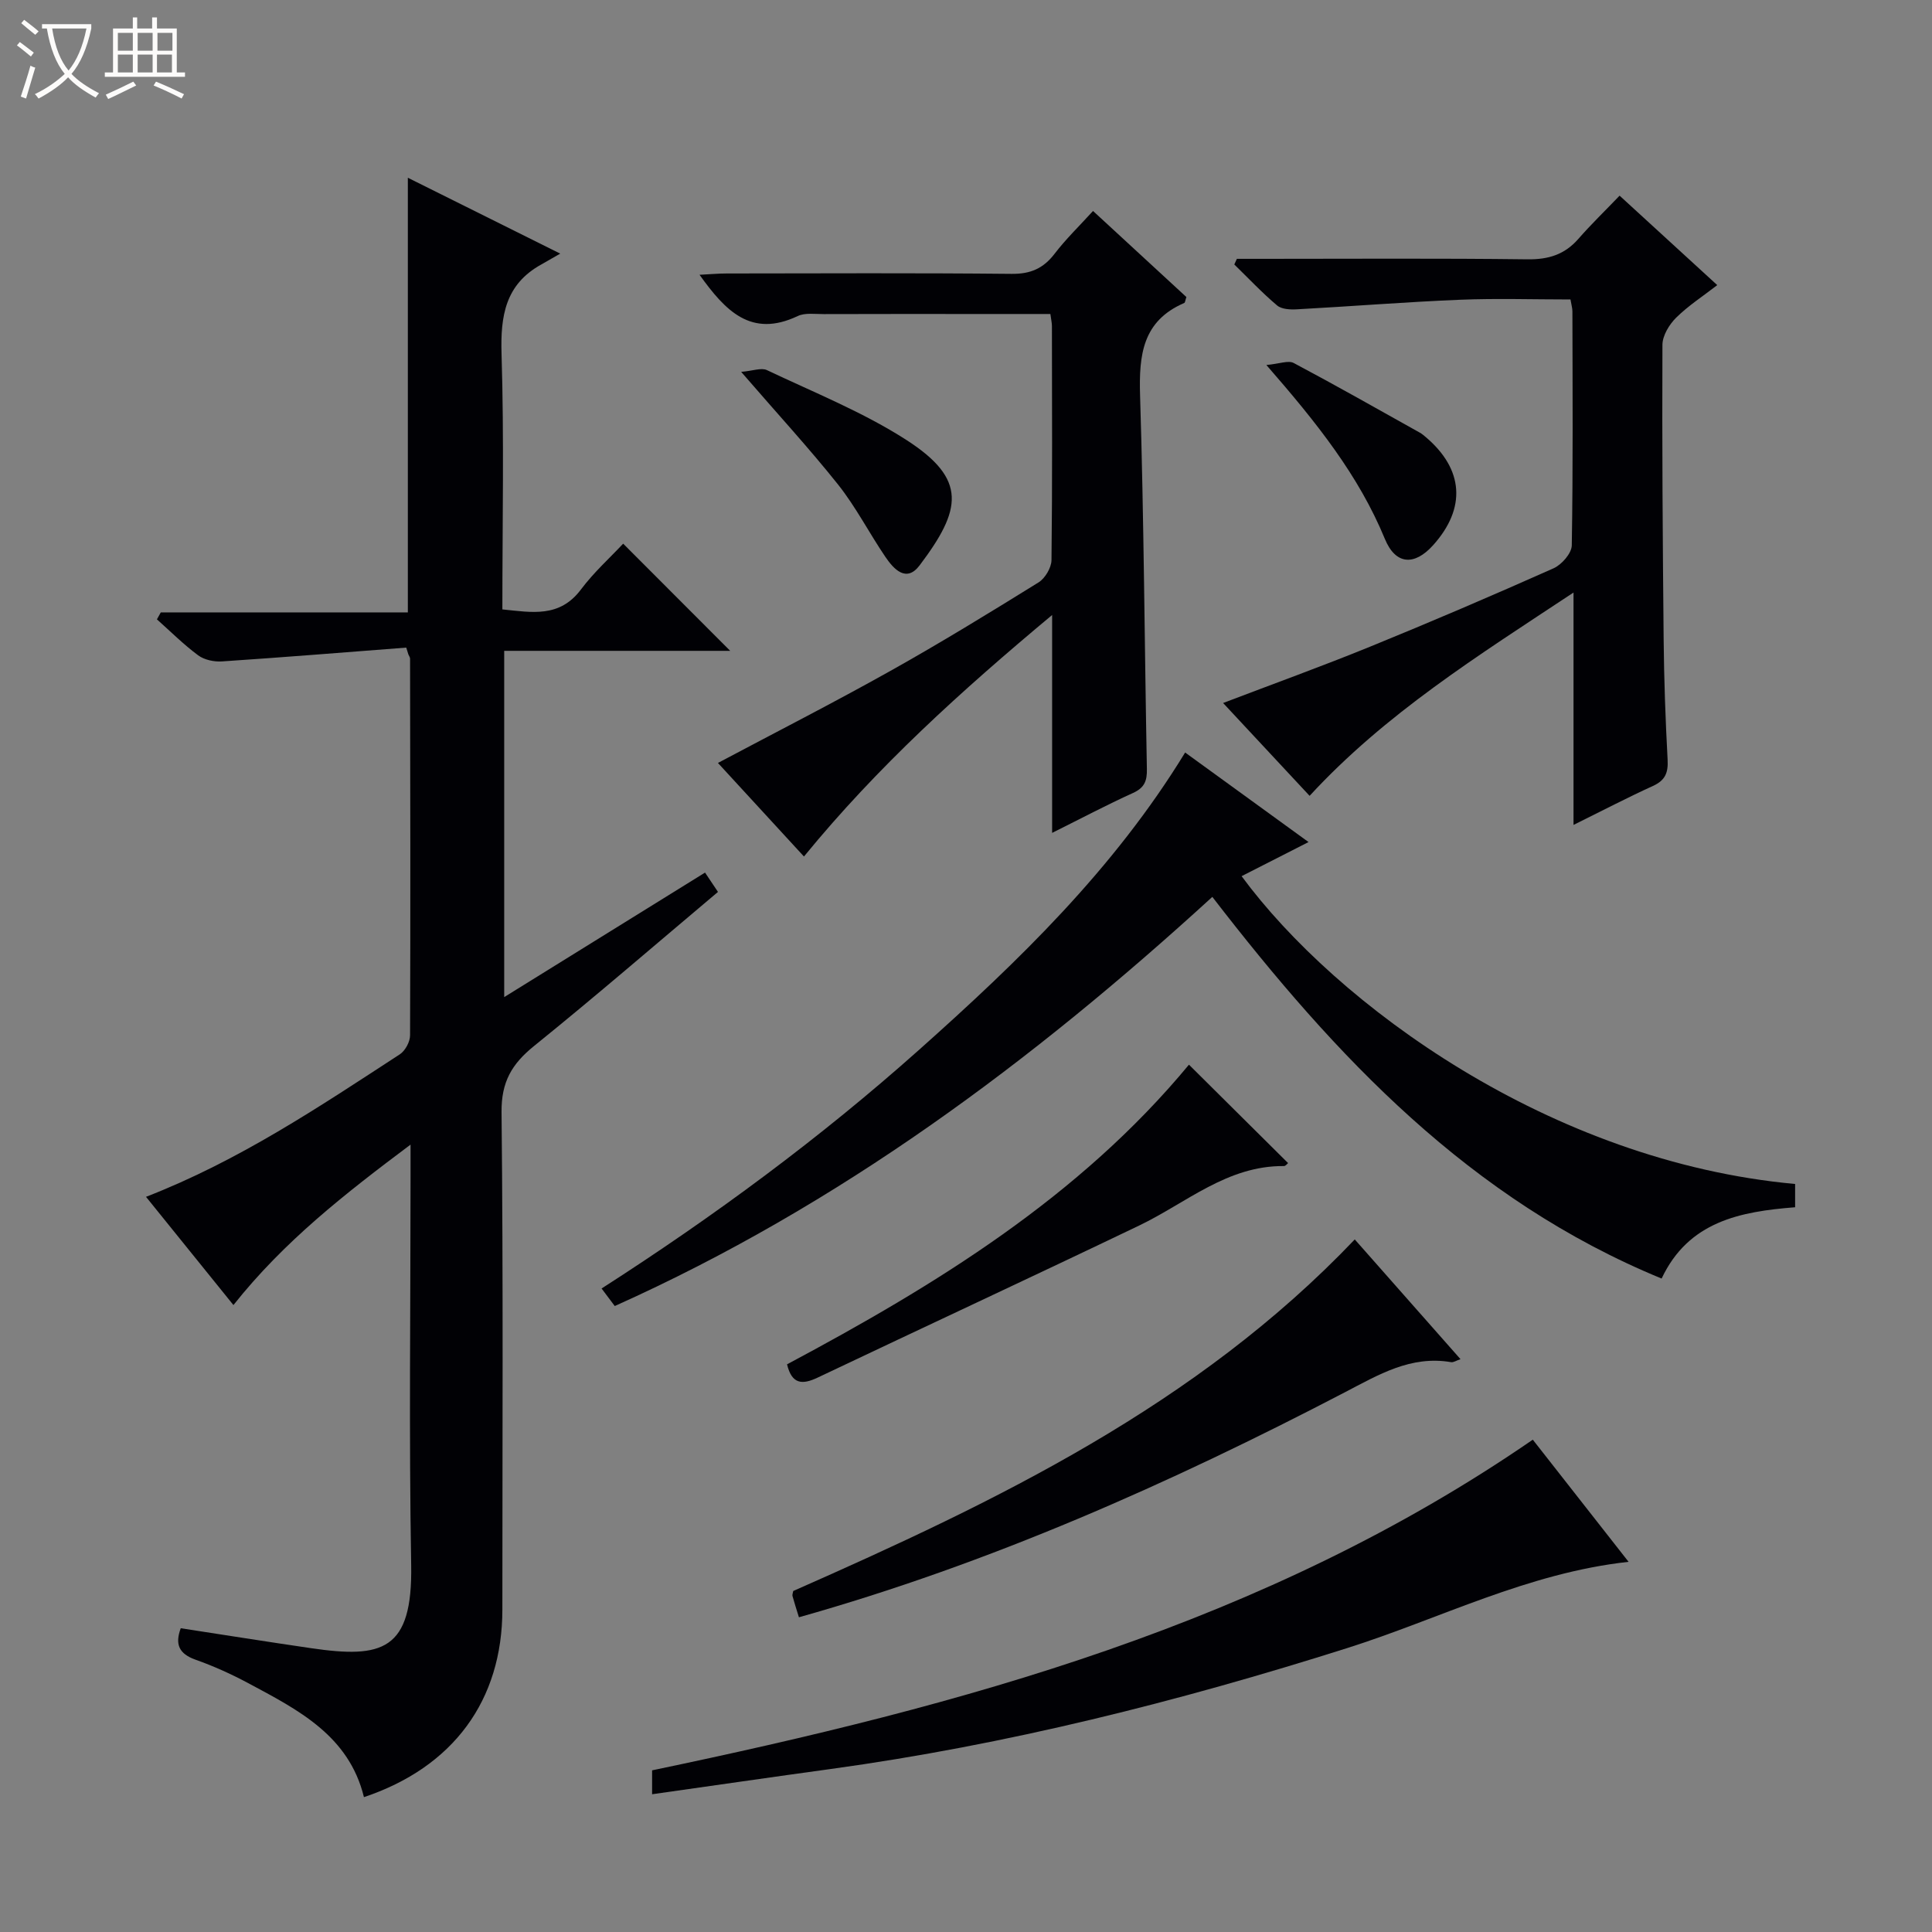 <svg enable-background="new 0 0 400 400" viewBox="0 0 400 400" xmlns="http://www.w3.org/2000/svg"><rect x="0" y="0" width="400" height="400" fill="#808080" stroke="none"/><path d="m6.4 11.7c-1-.8-1.9-1.6-2.9-2.3l.6-.7c.9.7 1.9 1.4 2.9 2.2zm-2.1 8.3c.7-2.1 1.4-4.2 2-6.4.2.1.6.3 1 .4-.7 2.3-1.3 4.4-1.9 6.4zm3-12.8c-1.1-.9-2.1-1.7-2.9-2.4l.6-.7c1 .8 2 1.5 3 2.4zm1.4-1.3v-.9h10.2v.9c-.9 4.2-2.3 7.3-4.1 9.4 1.3 1.4 3.2 2.7 5.7 4-.2.2-.4.5-.7.9-2.5-1.4-4.4-2.7-5.7-4.2-1.4 1.5-3.5 3-6.1 4.4 0 0 0 0-.1-.1-.3-.4-.5-.7-.7-.8 2.7-1.3 4.7-2.8 6.2-4.2-1.8-2.2-3-5.3-3.7-9.4zm9.2 0h-7.1c.6 3.8 1.7 6.7 3.4 8.7 1.7-2.1 2.9-4.8 3.7-8.7z" fill="#fcfbfa"/><path d="m31.6 3.6h.9v2.3h4.1v9.1h1.7v.9h-16.6v-.9h1.7v-9.1h4.1v-2.3h.9v2.3h3.1v-2.3zm-4 13.3.6.8c-1.9.9-3.8 1.9-5.8 2.8-.2-.3-.3-.6-.5-.9 2-.9 3.9-1.8 5.7-2.7zm-3.2-10.1v3.7h3.1v-3.7zm0 4.5v3.7h3.1v-3.7zm4.1-4.5v3.7h3.1v-3.7zm0 4.5v3.7h3.1v-3.7zm9.1 9.1c-2.1-1.1-4.1-2-5.8-2.7l.5-.8c2.2.9 4.1 1.8 5.8 2.6zm-1.9-13.6h-3.1v3.7h3.1zm-3.2 4.5v3.7h3.1v-3.7z" fill="#fcfbfa"/><g fill="#010105"><path d="m84.11 134.08c-12.72.98-25.43 2.01-38.16 2.86-1.63.11-3.65-.32-4.92-1.26-3.03-2.24-5.72-4.94-8.54-7.45.27-.48.53-.96.8-1.44h51.15c0-30.18 0-59.73 0-89.99 10 4.98 19.98 9.95 31.55 15.71-1.96 1.12-2.96 1.71-3.96 2.27-7.4 4.11-8.43 10.61-8.19 18.49.54 17.47.17 34.97.17 52.9 6.11.61 11.84 1.79 16.28-4.14 2.67-3.56 6.04-6.59 8.73-9.47 7.8 7.81 15.03 15.05 22.16 22.19-15.02 0-30.71 0-46.79 0v71.69c14.06-8.71 27.68-17.16 41.58-25.78.95 1.42 1.73 2.59 2.68 4-12.83 10.8-25.29 21.57-38.09 31.91-4.59 3.71-6.78 7.43-6.72 13.67.36 34.32.17 68.65.17 102.97 0 18.82-10.15 32.67-28.66 38.87-3.11-12.76-13.66-18.09-23.95-23.6-3.51-1.88-7.17-3.53-10.92-4.86-3.43-1.22-4.29-3.18-3.06-6.51 9.06 1.39 18.02 2.82 27 4.13 14.71 2.15 21.02.55 20.71-17.23-.47-26.8-.13-53.64-.13-80.46 0-1.81 0-3.62 0-6.57-13.59 10.18-26.2 20.02-36.67 33.22-6.05-7.49-12.02-14.87-18.1-22.41 19.29-7.49 35.85-18.63 52.54-29.5 1.12-.73 2.13-2.59 2.13-3.94.1-25.99.04-51.98 0-77.98 0-.29-.23-.58-.35-.88-.14-.46-.29-.93-.44-1.41z"/><path d="m127.28 270.4c-.86-1.14-1.64-2.18-2.73-3.63 23.26-14.92 45.27-31.17 65.75-49.43 20.53-18.3 40.28-37.34 55.07-61.54 8.48 6.15 16.83 12.21 25.55 18.54-5 2.55-9.41 4.79-13.86 7.06 19.62 26.62 63.9 59.1 114.6 63.73v4.82c-11.37.89-22.07 2.93-27.64 14.76-39.69-16.32-67.5-45.94-93.02-79.02-37.36 34.15-77.22 63.86-123.72 84.71z"/><path d="m166.45 177.33c-6.23-6.78-12.08-13.13-17.81-19.37 11.99-6.37 23.91-12.45 35.57-18.98 10.44-5.84 20.65-12.1 30.81-18.4 1.36-.85 2.66-3.04 2.68-4.62.19-16.15.11-32.31.09-48.46 0-.64-.16-1.27-.32-2.49-5.2 0-10.31 0-15.41 0-10.49 0-20.98-.02-31.48.02-1.82.01-3.9-.32-5.43.41-9.66 4.57-14.97-1.09-20.32-8.55 2.2-.11 3.93-.27 5.66-.27 19.65-.02 39.31-.12 58.96.08 3.91.04 6.56-1.12 8.89-4.16 2.31-3.02 5.07-5.69 7.96-8.86 6.6 6.09 13.02 12 19.33 17.82-.23.66-.26 1.15-.45 1.23-8.64 3.73-9.39 10.76-9.14 19.12.8 25.78.92 51.58 1.41 77.36.05 2.46-.49 3.89-2.88 4.97-5.41 2.45-10.67 5.24-16.74 8.26 0-15.15 0-29.5 0-45.11-18.91 15.78-36.19 31.43-51.38 50z"/><path d="m271.14 164.77c-5.92-6.35-11.78-12.65-17.91-19.22 10.41-3.97 20.49-7.61 30.4-11.65 12.76-5.2 25.43-10.63 38.02-16.24 1.68-.75 3.74-3.1 3.77-4.74.27-16.15.16-32.3.13-48.46 0-.64-.2-1.28-.4-2.46-7.67 0-15.28-.25-22.87.06-11.26.46-22.5 1.37-33.75 1.98-1.38.08-3.18 0-4.12-.8-3.12-2.63-5.93-5.63-8.86-8.48.18-.39.35-.78.53-1.17h5.23c18.32 0 36.64-.13 54.95.1 4.34.05 7.68-.98 10.53-4.24 2.62-3 5.5-5.78 8.53-8.94 6.81 6.24 13.27 12.15 20.22 18.52-2.98 2.31-6.02 4.27-8.53 6.76-1.43 1.42-2.81 3.7-2.82 5.61-.09 20.31.05 40.63.25 60.94.08 8.31.37 16.62.82 24.92.15 2.71-.48 4.3-3.03 5.46-5.25 2.39-10.36 5.06-16.45 8.07 0-16.16 0-31.48 0-48.11-19.88 13.15-38.96 25.08-54.64 42.09z"/><path d="m135.01 371.48c0-2.28 0-3.57 0-4.95 64.11-13.39 126.87-30.26 182.34-68.46 6.16 7.86 12.95 16.51 19.83 25.29-20.93 2.3-39.06 11.77-58.2 17.84-35.04 11.1-70.53 20.04-106.97 25.05-12.13 1.66-24.26 3.43-37 5.23z"/><path d="m164.23 329.4c42.13-18.59 83.55-38.45 116.26-72.79 7.29 8.25 14.42 16.34 21.89 24.79-.89.3-1.46.71-1.95.62-8.34-1.43-15.04 2.62-21.99 6.24-36.25 18.89-73.47 35.43-113.03 46.58-.48-1.55-.94-2.96-1.33-4.39-.08-.27.08-.62.15-1.05z"/><path d="m246.16 220.43c7.04 6.99 13.74 13.64 20.52 20.37-.16.12-.51.63-.86.62-11.73-.11-20.2 7.63-29.96 12.31-22.14 10.62-44.41 20.96-66.58 31.49-3.18 1.51-5.34 1.4-6.33-2.75 30.81-16.44 60.49-34.62 83.21-62.04z"/><path d="m153.45 76.99c2.41-.2 4.17-.91 5.34-.36 9.74 4.63 19.89 8.68 28.9 14.48 12.64 8.15 11.41 14.41 2.7 25.95-2.74 3.63-5.34.8-7.08-1.76-3.35-4.93-6.1-10.32-9.79-14.97-6-7.53-12.54-14.63-20.07-23.34z"/><path d="m262.19 75.57c2.69-.24 4.53-1.01 5.65-.42 8.78 4.66 17.43 9.57 26.11 14.42.43.24.82.57 1.2.89 7.9 6.68 8.46 14.74 1.56 22.42-3.86 4.29-7.76 4.1-9.99-1.31-5.41-13.12-14.03-23.96-24.53-36z"/></g></svg>